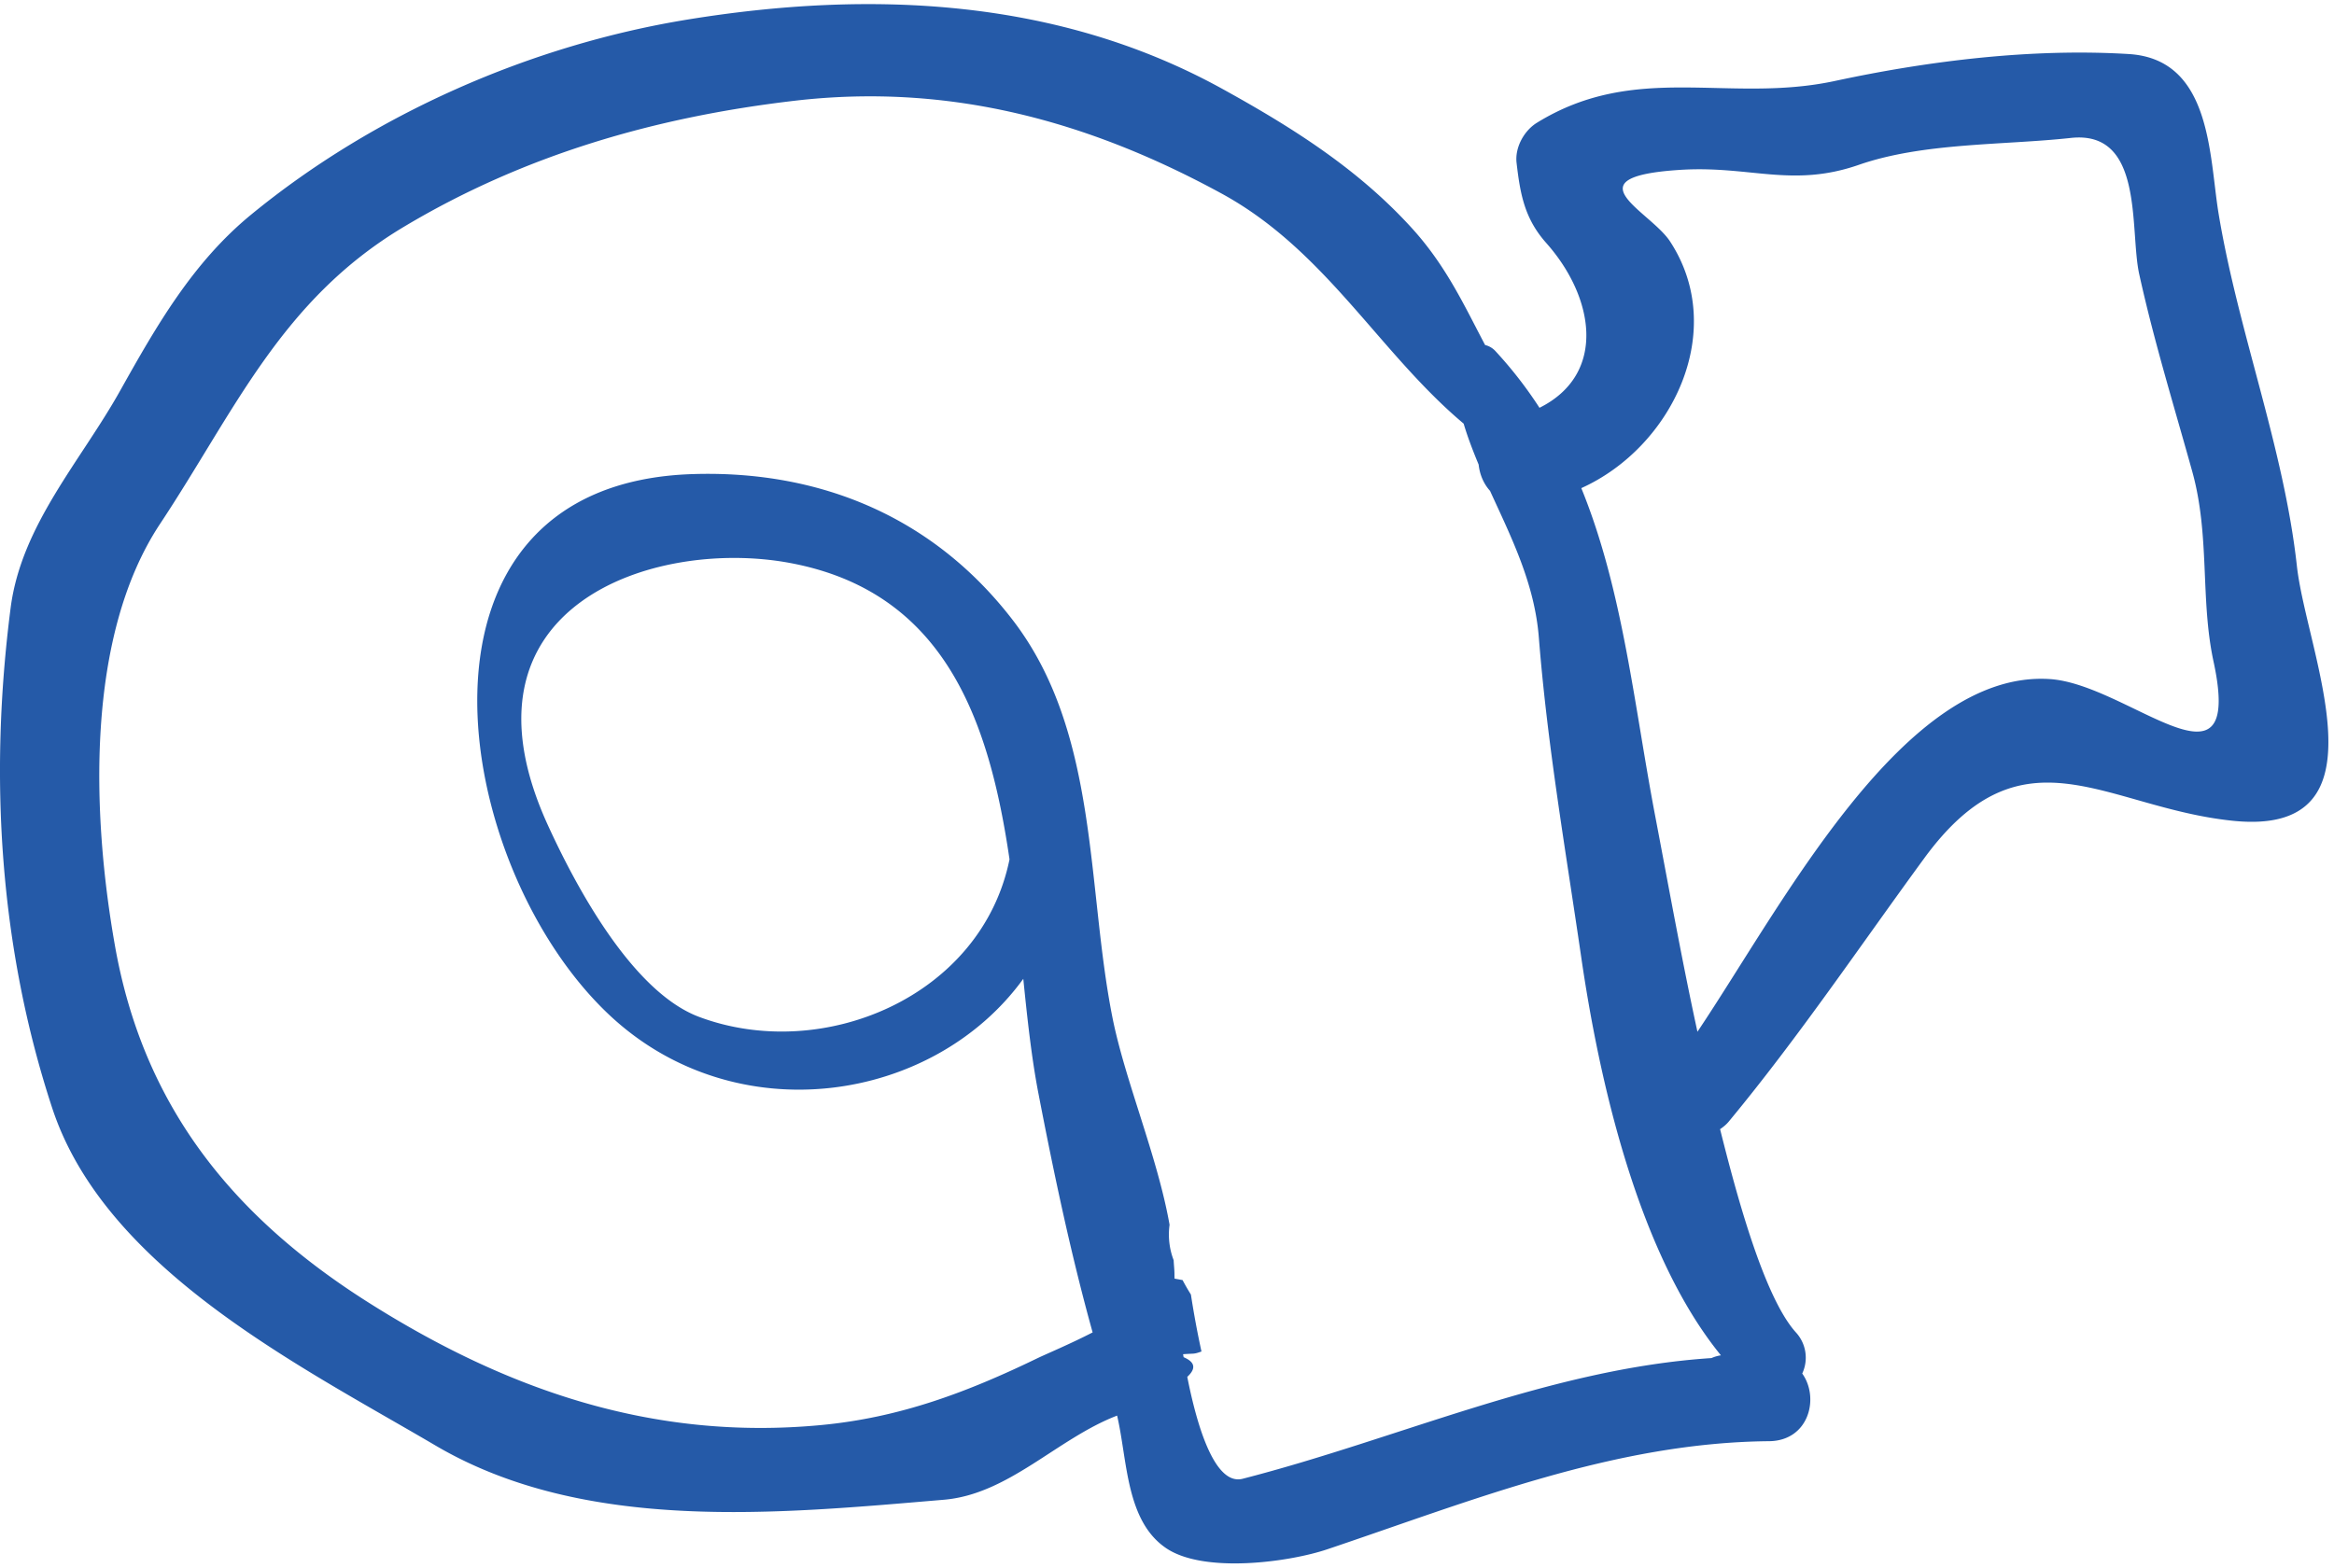 <svg xmlns="http://www.w3.org/2000/svg" width="61" height="41" viewBox="0 0 61 41"><path fill="#255AA8" d="M26.384 22.466c-.731 3.59-4.881 5.333-8.119 4.116-1.751-.66-3.227-3.433-3.952-5.023-2.604-5.716 2.768-7.495 6.309-6.846 4.082.748 5.233 4.141 5.762 7.753M4.186 13.691c1.951-2.945 3.154-5.836 6.357-7.754 3.155-1.89 6.596-2.88 10.232-3.304 4.021-.467 7.659.523 11.145 2.423 2.725 1.484 4.117 4.156 6.333 6.019.108.364.246.719.392 1.071.027.255.128.499.298.687.556 1.218 1.166 2.423 1.276 3.844.222 2.805.699 5.548 1.104 8.327.458 3.156 1.469 7.751 3.654 10.428a.942.942 0 0 0-.247.072c-4.232.277-8.159 2.104-12.252 3.155-.695.18-1.167-1.235-1.448-2.664.326-.3.065-.443-.096-.515-.004-.025-.01-.051-.013-.077.053-.005.131-.009.246-.014.09-.003.162-.032.234-.057a24.078 24.078 0 0 1-.276-1.489 5.689 5.689 0 0 1-.218-.378l-.209-.038c-.003-.041-.003-.086-.003-.113 0-.12-.016-.245-.021-.368a1.878 1.878 0 0 1-.107-.927c-.316-1.79-1.168-3.779-1.494-5.426-.679-3.416-.348-7.436-2.595-10.37-2.055-2.682-5.005-3.933-8.364-3.829-7.943.243-6.371 10.248-2.162 14.165 3.288 3.059 8.432 2.286 10.792-.97.107 1.062.219 2.083.395 2.994.395 2.047.845 4.195 1.417 6.25-.573.296-1.199.559-1.428.668-1.852.898-3.615 1.562-5.677 1.755-4.402.415-8.249-.931-11.886-3.246-3.539-2.257-5.834-5.145-6.564-9.305-.6-3.403-.774-8.059 1.185-11.014m39.458-7.384c-.522-.792-2.626-1.676.248-1.865 1.84-.122 2.934.477 4.69-.133 1.688-.586 3.772-.51 5.54-.703 1.928-.209 1.53 2.404 1.788 3.565.383 1.739.905 3.43 1.382 5.144.472 1.687.207 3.353.56 4.982.809 3.753-2.225.589-4.279.456-3.823-.251-6.992 5.915-9.21 9.22-.405-1.865-.74-3.731-1.1-5.619-.555-2.899-.84-5.909-1.935-8.593 2.373-1.07 3.85-4.118 2.316-6.454M1.363 28.963c1.385 4.219 6.5 6.756 10.016 8.825 3.919 2.306 8.979 1.783 13.286 1.42 1.699-.142 2.971-1.603 4.531-2.2.272 1.159.223 2.745 1.278 3.463.99.675 3.229.366 4.218.031 3.778-1.271 7.5-2.788 11.54-2.825 1.04-.007 1.329-1.126.87-1.769a.976.976 0 0 0-.169-1.079c-.85-.947-1.58-3.722-1.978-5.309.085-.058.168-.124.24-.215 1.814-2.193 3.41-4.563 5.09-6.86 2.584-3.539 4.722-1.339 8.056-.989 4.178.442 1.942-4.372 1.689-6.66-.343-3.103-1.534-6.122-2.046-9.21-.249-1.504-.177-4.038-2.345-4.173-2.526-.154-5.209.172-7.684.704-2.783.597-5.183-.506-7.777 1.086-.343.206-.588.649-.542 1.053.095.816.207 1.458.778 2.099 1.268 1.429 1.579 3.43-.179 4.306a10.866 10.866 0 0 0-1.163-1.495.536.536 0 0 0-.258-.146c-.536-1.014-1.002-2.04-1.882-3.02-1.42-1.575-3.157-2.668-4.991-3.68C27.638-.053 22.741-.265 17.97.511c-4.1.668-8.203 2.468-11.414 5.106-1.52 1.25-2.463 2.896-3.407 4.581C2.117 12.05.554 13.727.277 15.899c-.565 4.388-.296 8.855 1.086 13.064"/></svg>